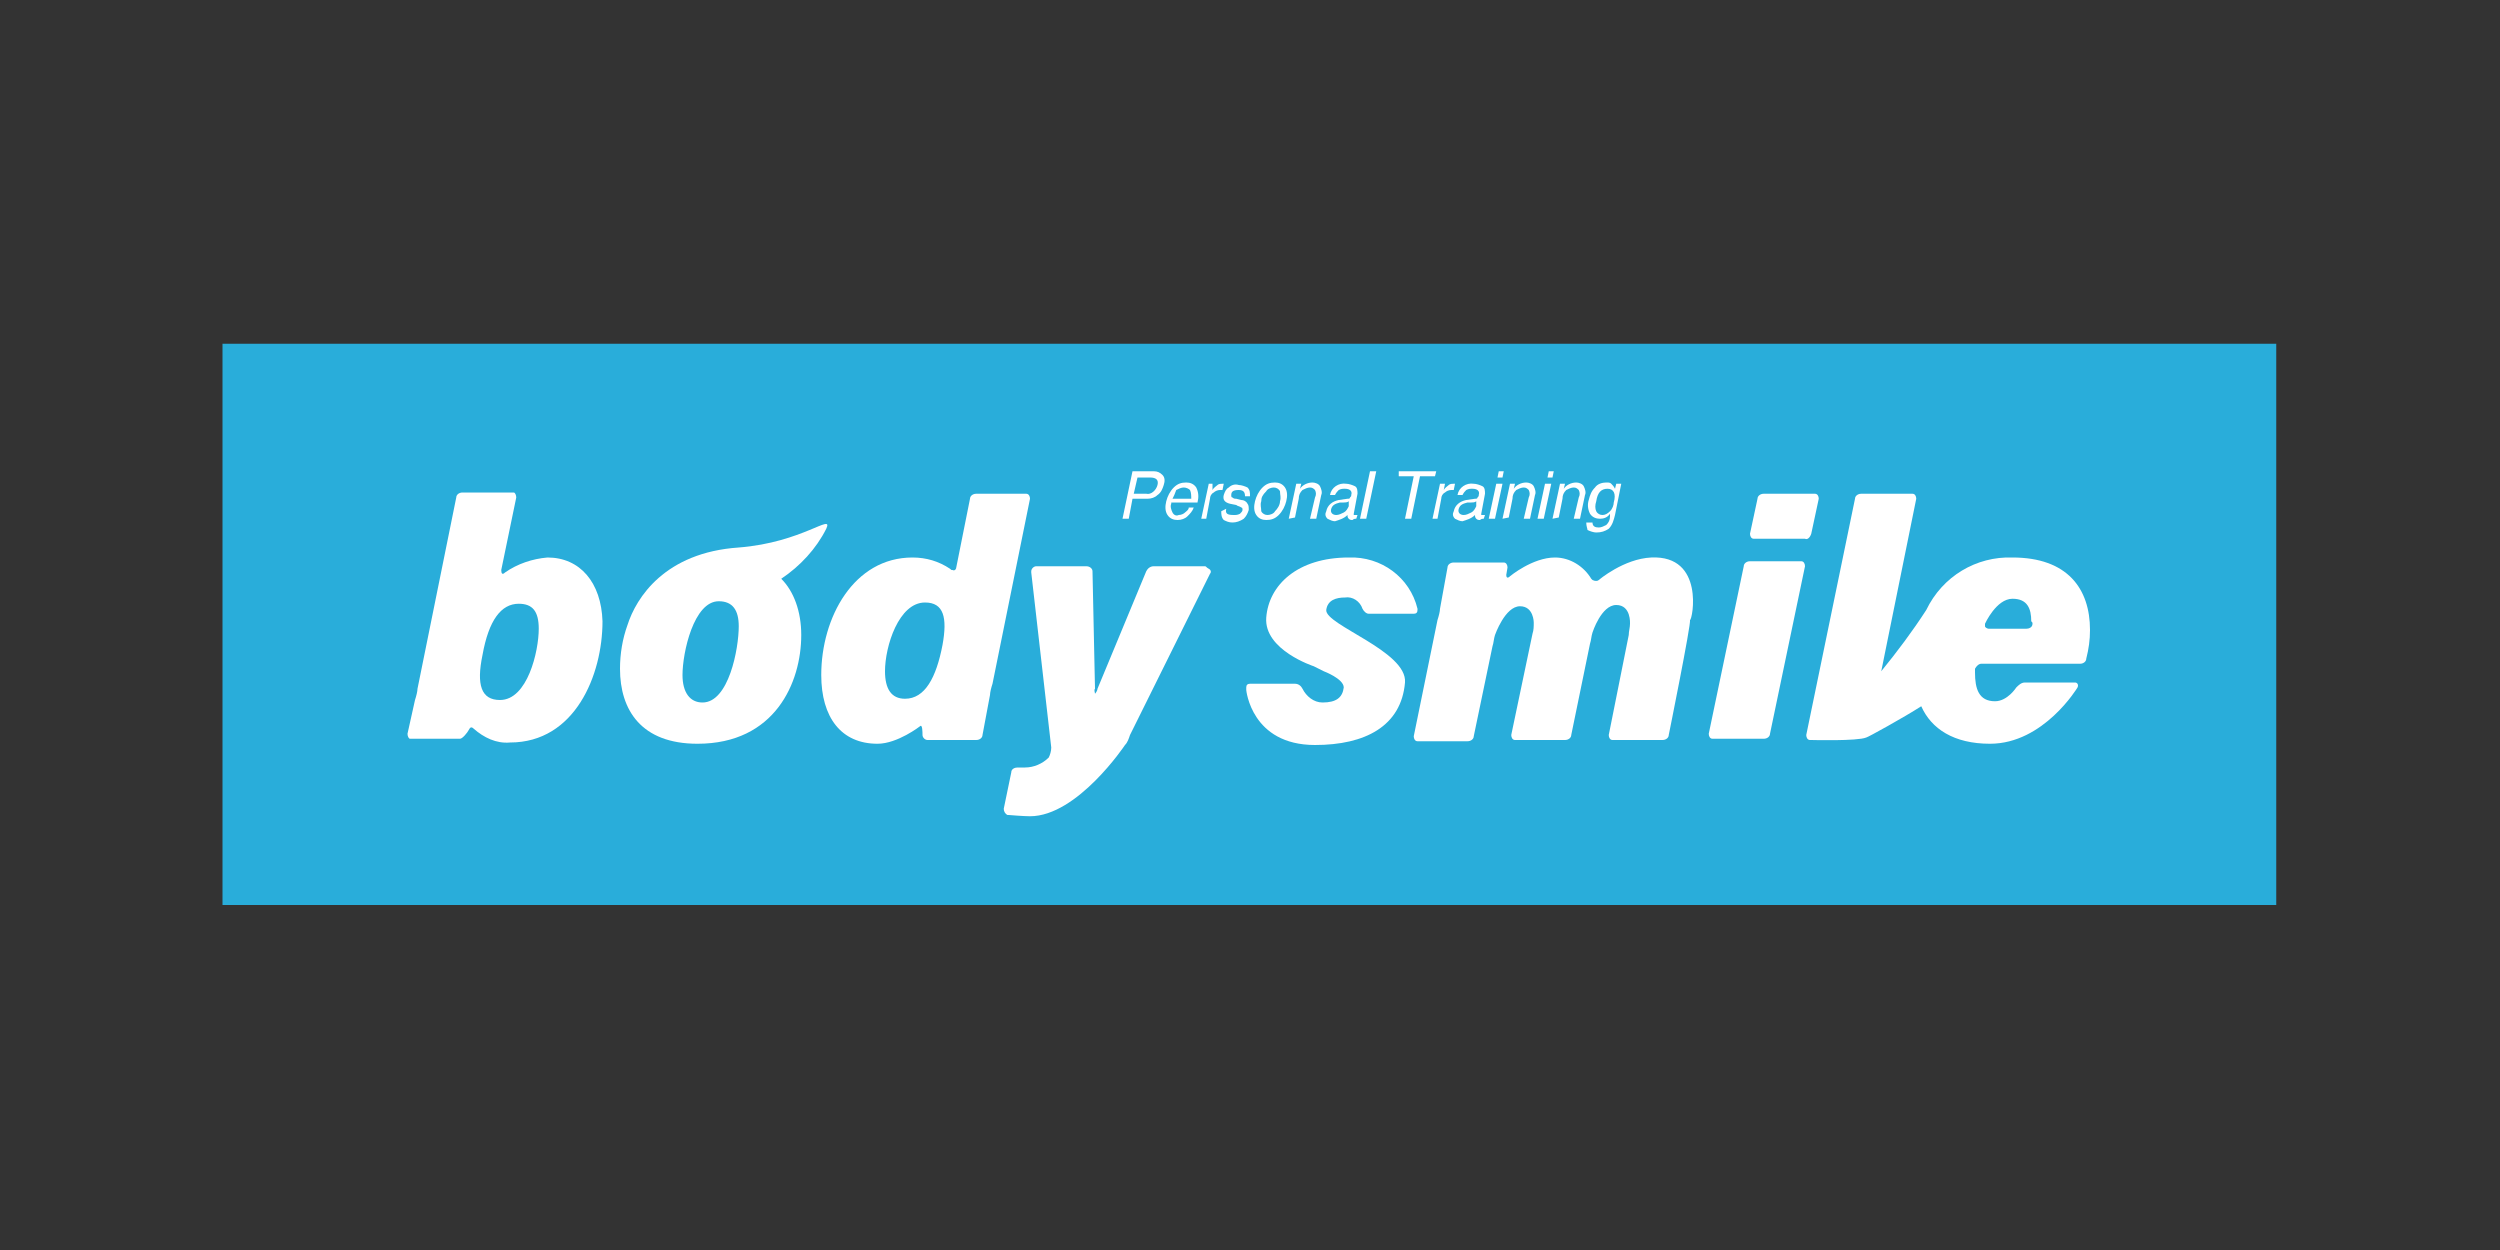 <?xml version="1.0" encoding="utf-8"?>
<!-- Generator: Adobe Illustrator 25.3.1, SVG Export Plug-In . SVG Version: 6.00 Build 0)  -->
<svg version="1.1" id="レイヤー_3" xmlns="http://www.w3.org/2000/svg" xmlns:xlink="http://www.w3.org/1999/xlink" x="0px"
	 y="0px" width="200px" height="100px" viewBox="0 0 200 100" style="enable-background:new 0 0 200 100;" xml:space="preserve">
<rect x="0" y="0" width="200" height="100" fill="#333333" stroke="none"/>
<style type="text/css">
	.st0{fill:#29ADDA;}
	.st1{fill:#FFFFFF;}
</style>
<g id="レイヤー_2_3_">
	<g id="レイヤー_1-2_1_">
		<rect x="17.8" y="27.5" class="st0" width="164.3" height="44.9"/>
		<path class="st1" d="M107.6,47.8c0.6-0.1,1.2,0.3,1.4,0.9c0.1,0.2,0.3,0.4,0.5,0.4h3.6c0.2,0,0.3-0.1,0.3-0.3c0,0,0-0.1,0-0.1
			c-0.6-2.5-2.9-4.2-5.5-4.1c-4.1,0-6.4,2.2-6.6,4.8c-0.2,2.6,3.8,3.9,3.8,3.9c0.2,0.1,0.6,0.3,0.8,0.4c0,0,1.6,0.6,1.6,1.3
			c-0.1,0.8-0.6,1.2-1.7,1.2c-0.7,0-1.3-0.5-1.6-1.1c-0.1-0.2-0.3-0.4-0.6-0.4H100c-0.2,0-0.3,0.1-0.3,0.3c0,0.1,0,0.1,0,0.2
			c0,0,0.4,4.4,5.5,4.4c4,0,6.9-1.5,7.2-5c0.2-2.5-6.4-4.6-6.3-5.8C106.2,48,106.9,47.8,107.6,47.8z"/>
		<path class="st1" d="M132.1,44.6c-2.2,0.1-4.2,1.8-4.2,1.8c-0.1,0.1-0.3,0.1-0.5,0c0,0-0.1-0.1-0.1-0.1c-0.6-1-1.7-1.7-2.9-1.7
			c-1.8,0-3.6,1.5-3.6,1.5c-0.2,0.2-0.3,0.1-0.3-0.1l0.1-0.6c0-0.2-0.1-0.4-0.3-0.4c0,0,0,0-0.1,0h-3.9c-0.3,0-0.5,0.2-0.5,0.4
			l-0.6,3.3c0,0.2-0.1,0.6-0.2,0.9l-1.9,9.3c0,0.2,0.1,0.4,0.3,0.4c0,0,0.1,0,0.1,0h3.9c0.3,0,0.5-0.2,0.5-0.4l1.5-7.2
			c0.1-0.3,0.1-0.6,0.2-0.9c0,0,0.8-2.3,2-2.3c1.1,0,1.1,1.3,1.1,1.3c0,0.3,0,0.6-0.1,0.9l-1.7,8.1c0,0.2,0.1,0.4,0.3,0.4
			c0,0,0.1,0,0.1,0h3.9c0.3,0,0.5-0.2,0.5-0.4l1.5-7.3c0.1-0.3,0.1-0.6,0.2-0.9c0,0,0.7-2.2,1.9-2.2c1.2,0,1.1,1.5,1.1,1.5
			c0,0.3-0.1,0.6-0.1,0.9l-1.6,8c0,0.2,0.1,0.4,0.3,0.4c0,0,0.1,0,0.1,0h3.9c0.3,0,0.5-0.2,0.5-0.4c0,0,1.8-8.9,1.7-9.2
			C135.4,49.6,136.4,44.4,132.1,44.6z"/>
		<path class="st1" d="M144.9,42.7l0.6-2.8c0-0.2-0.1-0.4-0.3-0.4c0,0-0.1,0-0.1,0h-4c-0.3,0-0.5,0.2-0.5,0.4l-0.6,2.8
			c0,0.2,0.1,0.4,0.3,0.4c0,0,0.1,0,0.1,0h4C144.6,43.2,144.8,43,144.9,42.7z"/>
		<path class="st1" d="M144,44.9h-4c-0.3,0-0.5,0.2-0.5,0.4l-2.8,13.4c0,0.2,0.1,0.4,0.3,0.4c0,0,0.1,0,0.1,0h4
			c0.3,0,0.5-0.2,0.5-0.4l2.8-13.4c0-0.2-0.1-0.4-0.3-0.4C144.1,44.9,144,44.9,144,44.9z"/>
		<path class="st1" d="M161,44.6c-2.9-0.1-5.6,1.5-6.9,4.2l0,0c-1.1,1.7-2.3,3.3-3.6,4.9l2.8-13.8c0-0.2-0.1-0.4-0.3-0.4
			c0,0-0.1,0-0.1,0h-4c-0.3,0-0.5,0.2-0.5,0.4l-3.9,18.9c0,0.2,0.1,0.4,0.3,0.4c0,0,0.1,0,0.1,0c0,0,3.7,0.1,4.4-0.2
			c0.1,0,3-1.6,4.4-2.5c0.8,1.8,2.6,3,5.5,3c4.3,0,7-4.5,7-4.5c0.1-0.2,0-0.4-0.2-0.4h-4c-0.3,0-0.5,0.2-0.7,0.4
			c0,0-0.7,1.1-1.7,1.1c-1.3,0-1.6-1-1.6-2.3c0-0.3,0-0.3,0-0.3c0.1-0.2,0.3-0.4,0.5-0.4h7.9c0.3,0,0.5-0.2,0.5-0.4
			c0.2-0.8,0.3-1.5,0.3-2.3C167.2,47.1,165.4,44.6,161,44.6z M162.6,49.9c0,0.3-0.3,0.4-0.5,0.4h-3c-0.1,0-0.3-0.1-0.3-0.2
			c0-0.1,0-0.1,0-0.2c0,0,0.9-2,2.2-2c1.2,0,1.5,0.8,1.5,1.8C162.6,49.8,162.6,49.8,162.6,49.9z"/>
		<path class="st1" d="M43.8,44.6c-1.2,0.1-2.4,0.5-3.4,1.2c-0.2,0.2-0.3,0.1-0.3-0.2l1.2-5.8c0-0.2-0.1-0.4-0.2-0.4
			c0,0-0.1,0-0.1,0h-4c-0.3,0-0.5,0.2-0.5,0.4l-3.1,15.3c0,0.2-0.1,0.6-0.2,0.9l-0.6,2.7c0,0.2,0.1,0.4,0.2,0.4c0,0,0.1,0,0.1,0h3.9
			c0.2,0,0.6-0.5,0.7-0.7c0.1-0.2,0.2-0.3,0.4-0.1c0.8,0.7,1.8,1.2,2.9,1.1c5.2,0,7.4-5.4,7.4-9.7C48.1,46.6,46.4,44.6,43.8,44.6z
			 M40,56c-1.5,0-1.9-1.2-1.4-3.6c0.5-2.8,1.5-4.1,2.9-4.1c1.1,0,1.6,0.6,1.6,2C43.1,52.1,42.2,56,40,56z"/>
		<path class="st1" d="M82.1,39.5h-4c-0.3,0-0.5,0.2-0.5,0.4l-1.1,5.5c0,0.1-0.1,0.3-0.3,0.2c-0.1,0-0.1,0-0.2-0.1
			c-0.9-0.6-1.9-0.9-3-0.9c-4.7,0-7.3,4.8-7.3,9.4c0,3.4,1.6,5.5,4.5,5.5c1.6,0,3.4-1.4,3.4-1.4c0.2-0.2,0.2,0.5,0.2,0.7
			c0,0.2,0.2,0.4,0.4,0.4c0,0,0,0,0,0h3.9c0.3,0,0.5-0.2,0.5-0.4l0.6-3.2c0-0.2,0.1-0.6,0.2-0.9l3-14.8c0-0.2-0.1-0.4-0.3-0.4
			C82.2,39.5,82.2,39.5,82.1,39.5z M75.4,51.6c-0.5,2.6-1.4,4.3-3,4.3c-1.1,0-1.6-0.8-1.6-2.2c0-2,1.1-5.5,3.2-5.5
			C75.5,48.2,75.8,49.4,75.4,51.6z"/>
		<path class="st1" d="M66.1,42.3c0.6-1.3-1.9,1.1-7,1.5c-5.9,0.4-8.2,4-8.9,6.2c0,0,0,0,0,0c-0.4,1.1-0.6,2.3-0.6,3.5
			c0,3.3,1.7,6,6.2,6c6.2,0,8.3-4.9,8.3-8.7c0-1.9-0.6-3.5-1.6-4.5C64,45.3,65.3,43.9,66.1,42.3z M56.2,56.2c-1,0-1.6-0.8-1.6-2.2
			c0-1.8,0.9-5.9,2.9-5.9c1.1,0,1.6,0.7,1.6,2C59.1,51.9,58.3,56.2,56.2,56.2L56.2,56.2z"/>
		<path class="st1" d="M96.4,45.3h-4.1c-0.3,0-0.5,0.2-0.6,0.4l-3.9,9.4c0,0.1-0.1,0.3-0.2,0.4c0-0.1-0.1-0.3,0-0.4l-0.2-9.4
			c0-0.2-0.2-0.4-0.5-0.4h-4c-0.2,0-0.4,0.2-0.4,0.4c0,0,0,0,0,0.1l1.6,14c0,0.3-0.1,0.6-0.2,0.8c-0.5,0.5-1.2,0.8-1.9,0.8
			c-0.2,0-0.4,0-0.6,0c-0.2,0-0.5,0.1-0.5,0.4l-0.6,2.9c0,0.2,0.1,0.4,0.3,0.5c0,0,0,0,0.1,0c0,0,1.2,0.1,1.7,0.1
			c3.8,0,7.6-5.7,7.6-5.7c0.2-0.2,0.3-0.5,0.4-0.8l6.4-12.9c0.1-0.1,0.1-0.3-0.1-0.4C96.5,45.4,96.5,45.3,96.4,45.3z"/>
		<path class="st1" d="M90.6,37.7h1.7c0.3,0,0.5,0.1,0.7,0.3c0.2,0.2,0.2,0.5,0.1,0.8c-0.1,0.3-0.2,0.6-0.5,0.8
			c-0.2,0.2-0.5,0.3-0.8,0.3h-1.2l-0.3,1.6h-0.5L90.6,37.7z M91,38.2l-0.3,1.3h1c0.4,0.1,0.8-0.3,0.9-0.7c0.1-0.4-0.1-0.6-0.6-0.6
			L91,38.2z"/>
		<path class="st1" d="M93.7,40.3c-0.1,0.2,0,0.5,0.1,0.7c0.1,0.2,0.3,0.3,0.5,0.2c0.2,0,0.4-0.1,0.5-0.2c0.1-0.1,0.3-0.2,0.3-0.4
			h0.4c-0.1,0.3-0.3,0.5-0.5,0.7c-0.2,0.2-0.5,0.3-0.8,0.3c-0.3,0-0.6-0.1-0.8-0.4c-0.2-0.3-0.2-0.7-0.1-1.1
			c0.1-0.4,0.3-0.8,0.6-1.1c0.3-0.3,0.6-0.4,1-0.4c0.3,0,0.6,0.1,0.8,0.4c0.2,0.4,0.2,0.8,0.1,1.2H93.7z M93.8,39.9h1.5
			c0-0.2,0-0.5-0.1-0.7c-0.1-0.1-0.3-0.2-0.5-0.2c-0.2,0-0.4,0.1-0.6,0.2C94,39.5,93.9,39.7,93.8,39.9L93.8,39.9z"/>
		<path class="st1" d="M96.1,41.5l0.6-2.8H97L97,39.2c0.1-0.2,0.3-0.3,0.4-0.4c0.1-0.1,0.3-0.1,0.4-0.1c0,0,0.1,0,0.1,0l-0.1,0.5
			h-0.2c-0.2,0-0.4,0.1-0.5,0.2c-0.2,0.1-0.3,0.3-0.3,0.5l-0.3,1.6L96.1,41.5z"/>
		<path class="st1" d="M98.1,40.7c-0.1,0.4,0.1,0.5,0.6,0.5c0.2,0,0.3,0,0.5-0.1c0.1-0.1,0.2-0.2,0.2-0.3c0-0.1,0-0.2-0.1-0.2
			c-0.1-0.1-0.3-0.1-0.4-0.2l-0.5-0.1c-0.4-0.1-0.6-0.3-0.5-0.7c0.1-0.3,0.2-0.5,0.4-0.6c0.2-0.2,0.5-0.3,0.8-0.2
			c0.2,0,0.5,0.1,0.7,0.2c0.2,0.2,0.2,0.4,0.2,0.7h-0.4c0-0.3-0.1-0.5-0.5-0.5c-0.4,0-0.6,0.1-0.6,0.4c0,0.1,0,0.2,0.1,0.2
			c0.1,0.1,0.2,0.1,0.3,0.1l0.4,0.1c0.2,0,0.4,0.1,0.5,0.3c0.1,0.1,0.1,0.3,0.1,0.5c-0.1,0.3-0.2,0.5-0.4,0.7
			c-0.3,0.2-0.6,0.3-0.9,0.3c-0.3,0-0.5-0.1-0.7-0.2c-0.2-0.2-0.2-0.5-0.2-0.7L98.1,40.7z"/>
		<path class="st1" d="M100.4,40.1c0.1-0.4,0.3-0.8,0.6-1.1c0.3-0.3,0.6-0.4,1-0.4c0.3,0,0.6,0.1,0.8,0.4c0.2,0.3,0.2,0.7,0.1,1.1
			c-0.1,0.4-0.3,0.8-0.6,1.1c-0.3,0.3-0.6,0.4-1,0.4c-0.3,0-0.6-0.1-0.8-0.4C100.3,40.9,100.3,40.5,100.4,40.1z M100.9,40.1
			c-0.1,0.3,0,0.5,0,0.8c0.1,0.2,0.3,0.3,0.5,0.3c0.2,0,0.5-0.1,0.6-0.3c0.2-0.2,0.4-0.5,0.4-0.8c0.1-0.3,0-0.5,0-0.8
			c-0.1-0.2-0.3-0.3-0.5-0.3c-0.2,0-0.5,0.1-0.6,0.3C101,39.6,100.9,39.8,100.9,40.1L100.9,40.1z"/>
		<path class="st1" d="M103.1,41.5l0.6-2.8h0.4l-0.1,0.4c0.2-0.3,0.6-0.5,1-0.5c0.2,0,0.5,0.1,0.6,0.3c0.1,0.2,0.2,0.5,0.1,0.7
			l-0.4,1.9h-0.5l0.4-1.7c0.1-0.2,0.1-0.4,0-0.6c-0.1-0.1-0.2-0.2-0.4-0.2c-0.2,0-0.4,0.1-0.6,0.2c-0.2,0.2-0.3,0.4-0.3,0.7
			l-0.3,1.5L103.1,41.5z"/>
		<path class="st1" d="M106.4,39.6c0.1-0.6,0.7-1,1.3-0.9c0.2,0,0.5,0.1,0.7,0.2c0.2,0.1,0.2,0.4,0.2,0.6l-0.3,1.6
			c0,0.1,0,0.1,0,0.1c0,0,0.1,0,0.1,0c0.1,0,0.1,0,0.2,0l-0.1,0.3c-0.1,0-0.2,0-0.3,0.1c-0.1,0-0.2,0-0.3-0.1
			c-0.1-0.1-0.1-0.2-0.1-0.3c-0.3,0.3-0.7,0.4-1,0.5c-0.2,0-0.4-0.1-0.6-0.2c-0.2-0.2-0.2-0.4-0.1-0.6c0.1-0.5,0.5-0.8,1-0.9
			l0.7-0.1c0.1,0,0.2,0,0.2-0.1c0.1-0.1,0.1-0.1,0.1-0.2c0.1-0.3-0.1-0.5-0.5-0.5c-0.2,0-0.3,0-0.5,0.1c-0.1,0.1-0.2,0.2-0.3,0.4
			L106.4,39.6z M107.9,40.1c-0.1,0.1-0.3,0.1-0.4,0.1c-0.2,0-0.3,0-0.3,0c-0.4,0.1-0.6,0.2-0.7,0.5c-0.1,0.3,0.1,0.5,0.4,0.5
			c0.2,0,0.4-0.1,0.6-0.2c0.2-0.1,0.3-0.3,0.4-0.5L107.9,40.1z"/>
		<path class="st1" d="M108.8,41.5l0.8-3.8h0.5l-0.8,3.8H108.8z"/>
		<path class="st1" d="M111.9,37.7h3l-0.1,0.4h-1.2l-0.7,3.4h-0.5l0.7-3.4h-1.2L111.9,37.7z"/>
		<path class="st1" d="M114.6,41.5l0.6-2.8h0.4l-0.1,0.5c0.1-0.2,0.3-0.3,0.4-0.4c0.1-0.1,0.3-0.1,0.4-0.1c0,0,0.1,0,0.1,0l-0.1,0.5
			h-0.2c-0.2,0-0.4,0.1-0.5,0.2c-0.2,0.1-0.3,0.3-0.3,0.5l-0.3,1.6L114.6,41.5z"/>
		<path class="st1" d="M116.6,39.6c0.1-0.6,0.7-1,1.3-0.9c0.2,0,0.5,0.1,0.7,0.2c0.2,0.1,0.2,0.4,0.2,0.6l-0.3,1.6
			c0,0.1,0,0.1,0,0.1c0,0,0.1,0,0.1,0c0.1,0,0.1,0,0.2,0l-0.1,0.3c-0.1,0-0.2,0-0.3,0.1c-0.1,0-0.2,0-0.3-0.1
			c-0.1-0.1-0.1-0.2-0.1-0.3c-0.3,0.3-0.7,0.4-1,0.5c-0.2,0-0.4-0.1-0.6-0.2c-0.2-0.2-0.2-0.4-0.1-0.6c0.1-0.5,0.5-0.8,1-0.9
			l0.7-0.1c0.1,0,0.2,0,0.2-0.1c0.1-0.1,0.1-0.1,0.1-0.2c0.1-0.3-0.1-0.5-0.5-0.5c-0.2,0-0.3,0-0.5,0.1c-0.1,0.1-0.2,0.2-0.3,0.4
			L116.6,39.6z M118.1,40.1c-0.1,0.1-0.3,0.1-0.4,0.1c-0.2,0-0.3,0-0.3,0c-0.4,0.1-0.6,0.2-0.7,0.5c-0.1,0.3,0.1,0.5,0.4,0.5
			c0.2,0,0.4-0.1,0.6-0.2c0.2-0.1,0.3-0.3,0.4-0.5L118.1,40.1z"/>
		<path class="st1" d="M119.7,38.7h0.5l-0.6,2.8h-0.5L119.7,38.7z M119.9,37.7h0.4l-0.1,0.5h-0.4L119.9,37.7z"/>
		<path class="st1" d="M120.2,41.5l0.6-2.8h0.4l-0.1,0.4c0.2-0.3,0.6-0.5,1-0.5c0.2,0,0.5,0.1,0.6,0.3c0.1,0.2,0.2,0.5,0.1,0.7
			l-0.4,1.9h-0.5l0.4-1.7c0.1-0.2,0.1-0.4,0-0.6c-0.1-0.1-0.2-0.2-0.4-0.2c-0.2,0-0.4,0.1-0.6,0.2c-0.2,0.2-0.3,0.4-0.3,0.7
			l-0.3,1.5L120.2,41.5z"/>
		<path class="st1" d="M123.6,38.7h0.5l-0.6,2.8h-0.5L123.6,38.7z M123.9,37.7h0.4l-0.1,0.5h-0.4L123.9,37.7z"/>
		<path class="st1" d="M124.2,41.5l0.6-2.8h0.4l-0.1,0.4c0.2-0.3,0.6-0.5,1-0.5c0.2,0,0.5,0.1,0.6,0.3c0.1,0.2,0.2,0.5,0.1,0.7
			l-0.4,1.9h-0.5l0.4-1.7c0.1-0.2,0.1-0.4,0-0.6c-0.1-0.1-0.2-0.2-0.4-0.2c-0.2,0-0.4,0.1-0.6,0.2c-0.2,0.2-0.3,0.4-0.3,0.7
			l-0.3,1.5L124.2,41.5z"/>
		<path class="st1" d="M126.9,41.8h0.5c0,0.3,0.2,0.4,0.5,0.4c0.2,0,0.4-0.1,0.6-0.2c0.2-0.2,0.3-0.4,0.3-0.7l0-0.2
			c-0.2,0.3-0.5,0.4-0.8,0.4c-0.3,0-0.6-0.1-0.8-0.4c-0.2-0.4-0.2-0.8-0.1-1.1c0.1-0.4,0.2-0.7,0.5-1c0.2-0.3,0.6-0.4,0.9-0.4
			c0.2,0,0.3,0,0.4,0.1c0.1,0.1,0.2,0.2,0.3,0.4l0.1-0.4h0.4l-0.5,2.5c-0.1,0.4-0.2,0.8-0.5,1.1c-0.3,0.2-0.6,0.3-1,0.3
			c-0.2,0-0.5-0.1-0.7-0.2C127,42.3,126.9,42.1,126.9,41.8z M127.7,40.1c-0.1,0.3-0.1,0.6,0,0.8c0.1,0.2,0.3,0.3,0.5,0.3
			c0.2,0,0.4-0.1,0.6-0.3c0.2-0.2,0.3-0.5,0.3-0.7c0.2-0.7,0-1.1-0.5-1.1C128.1,39.1,127.8,39.4,127.7,40.1L127.7,40.1z"/>
	</g>
</g>
</svg>
